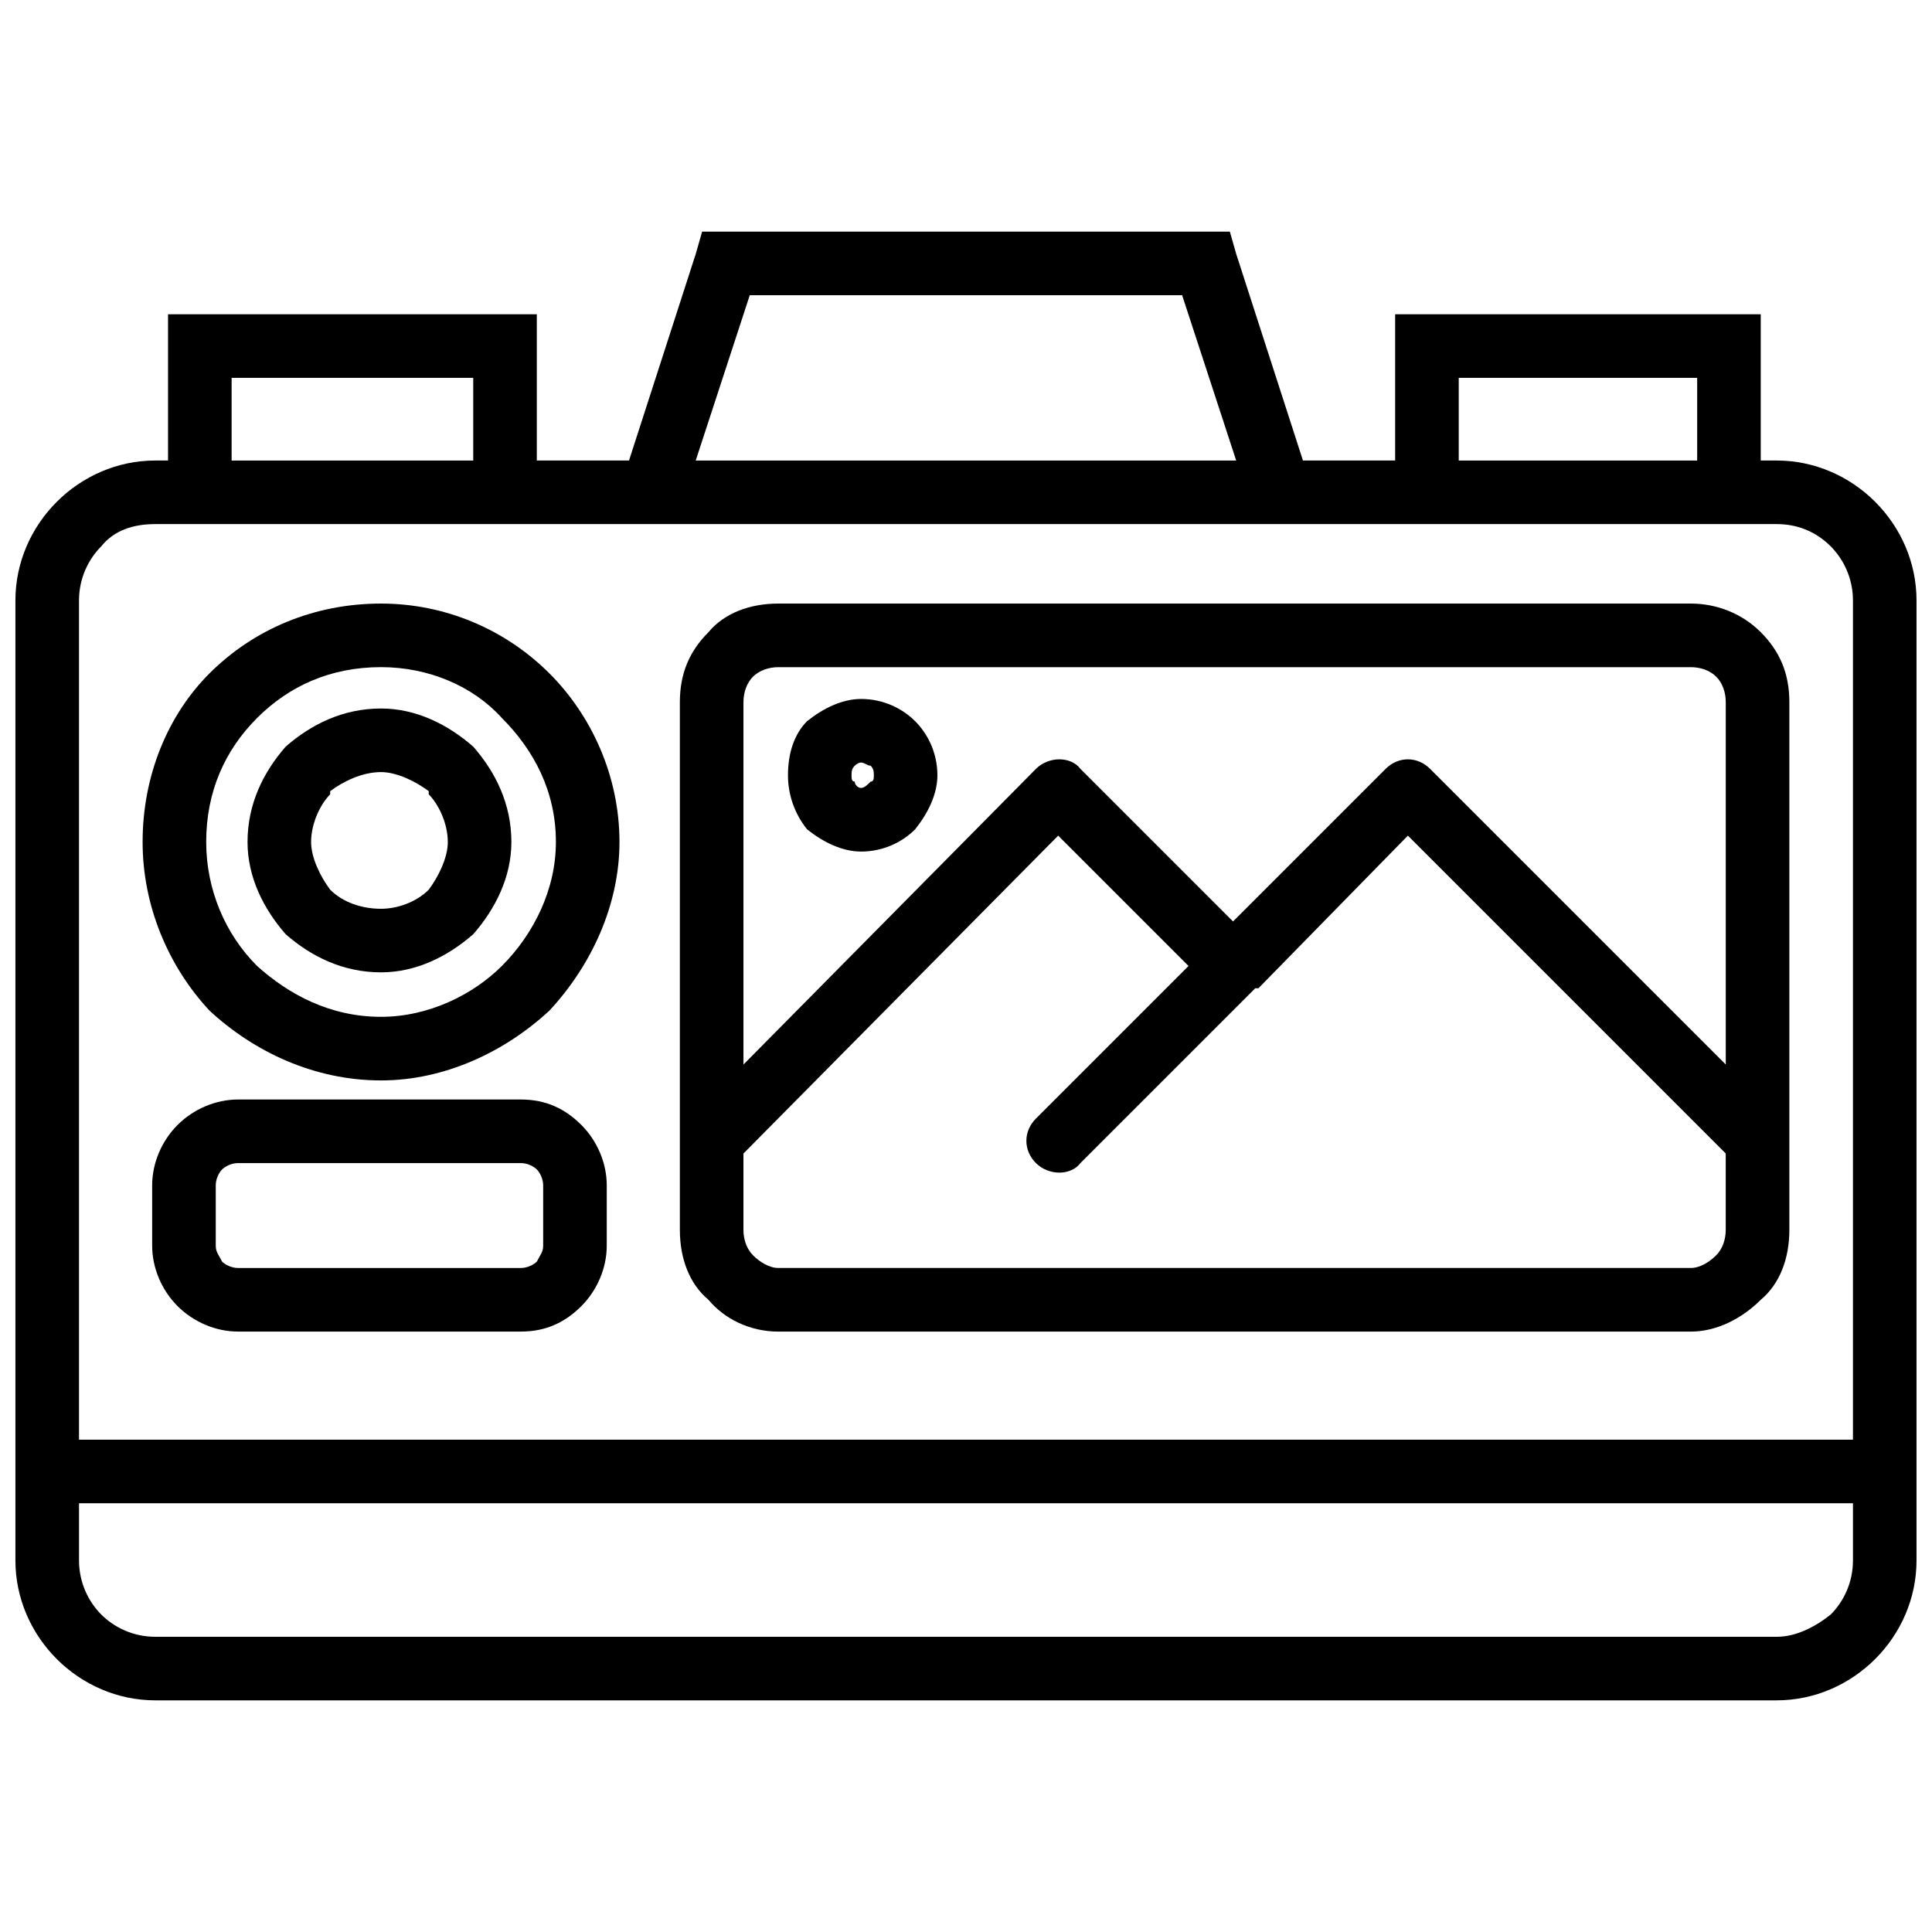 <?xml version="1.0" encoding="UTF-8"?>
<!-- Uploaded to: ICON Repo, www.svgrepo.com, Generator: ICON Repo Mixer Tools -->
<svg width="800px" height="800px" version="1.1" viewBox="144 144 512 512" xmlns="http://www.w3.org/2000/svg">
 <defs>
  <clipPath id="a">
   <path d="m148.09 205h503.81v390h-503.81z"/>
  </clipPath>
 </defs>
 <path d="m350.29 303.95h241.79c6.738 0 13.48 2.527 18.535 7.582 5.055 5.055 7.582 10.953 7.582 18.535v139.86c0 7.582-2.527 14.324-7.582 18.535-5.055 5.055-11.793 8.426-18.535 8.426h-241.79c-7.582 0-14.324-3.371-18.535-8.426-5.055-4.211-7.582-10.953-7.582-18.535v-139.86c0-7.582 2.527-13.48 7.582-18.535 4.211-5.055 10.953-7.582 18.535-7.582zm251.06 145.75-84.25-84.25-39.598 40.441h-0.844l-46.336 46.336c-2.527 3.371-8.426 3.371-11.793 0-3.371-3.371-3.371-8.426 0-11.793l40.441-40.441-34.543-34.543-83.406 84.25v20.219c0 2.527 0.844 5.055 2.527 6.738 1.684 1.684 4.211 3.371 6.738 3.371h241.79c2.527 0 5.055-1.684 6.738-3.371 1.684-1.684 2.527-4.211 2.527-6.738v-20.219zm-130.59-61.5 40.441-40.441c3.371-3.371 8.426-3.371 11.793 0l78.352 78.352v-96.043c0-2.527-0.844-5.055-2.527-6.738-1.684-1.684-4.211-2.527-6.738-2.527h-241.79c-2.527 0-5.055 0.844-6.738 2.527-1.684 1.684-2.527 4.211-2.527 6.738v96.043l77.508-78.352c3.371-3.371 9.266-3.371 11.793 0l40.441 40.441z"/>
 <path d="m372.2 329.23c5.898 0 10.953 2.527 14.324 5.898 3.371 3.371 5.898 8.426 5.898 14.324 0 5.055-2.527 10.109-5.898 14.324-3.371 3.371-8.426 5.898-14.324 5.898-5.055 0-10.109-2.527-14.324-5.898-3.371-4.211-5.055-9.266-5.055-14.324 0-5.898 1.684-10.953 5.055-14.324 4.211-3.371 9.266-5.898 14.324-5.898zm2.527 17.691c-0.844 0-1.684-0.844-2.527-0.844s-1.684 0.844-1.684 0.844c-0.844 0.844-0.844 1.684-0.844 2.527s0 1.684 0.844 1.684c0 0.844 0.844 1.684 1.684 1.684 0.844 0 1.684-0.844 2.527-1.684 0.844 0 0.844-0.844 0.844-1.684 0-0.844 0-1.684-0.844-2.527z"/>
 <path d="m244.98 303.95c16.852 0 32.855 6.738 44.652 18.535 10.953 10.953 18.535 26.961 18.535 44.652 0 16.852-7.582 32.855-18.535 44.652-11.793 10.953-27.801 18.535-44.652 18.535-17.691 0-33.699-7.582-45.496-18.535-10.953-11.793-17.691-27.801-17.691-44.652 0-17.691 6.738-33.699 17.691-44.652 11.793-11.793 27.801-18.535 45.496-18.535zm32.016 30.328c-7.582-8.426-19.379-13.48-32.016-13.48-13.48 0-24.434 5.055-32.855 13.48-8.426 8.426-13.48 19.379-13.48 32.855 0 12.637 5.055 24.434 13.48 32.855 8.426 7.582 19.379 13.48 32.855 13.48 12.637 0 24.434-5.898 32.016-13.48 8.426-8.426 14.324-20.219 14.324-32.855 0-13.48-5.898-24.434-14.324-32.855z"/>
 <path d="m207.07 435.38h74.98c6.738 0 11.793 2.527 16.008 6.738 4.211 4.211 6.738 10.109 6.738 16.008v16.008c0 5.898-2.527 11.793-6.738 16.008-4.211 4.211-9.266 6.738-16.008 6.738h-74.98c-5.898 0-11.793-2.527-16.008-6.738-4.211-4.211-6.738-10.109-6.738-16.008v-16.008c0-5.898 2.527-11.793 6.738-16.008 4.211-4.211 10.109-6.738 16.008-6.738zm74.98 16.852h-74.98c-1.684 0-3.371 0.844-4.211 1.684-0.844 0.844-1.684 2.527-1.684 4.211v16.008c0 1.684 0.844 2.527 1.684 4.211 0.844 0.844 2.527 1.684 4.211 1.684h74.98c1.684 0 3.371-0.844 4.211-1.684 0.844-1.684 1.684-2.527 1.684-4.211v-16.008c0-1.684-0.844-3.371-1.684-4.211-0.844-0.844-2.527-1.684-4.211-1.684z"/>
 <path d="m244.98 331.76c9.266 0 17.691 4.211 24.434 10.109 5.898 6.738 10.109 15.164 10.109 25.273 0 9.266-4.211 17.691-10.109 24.434-6.738 5.898-15.164 10.109-24.434 10.109-10.109 0-18.535-4.211-25.273-10.109-5.898-6.738-10.109-15.164-10.109-24.434 0-10.109 4.211-18.535 10.109-25.273 6.738-5.898 15.164-10.109 25.273-10.109zm12.637 21.906c-3.371-2.527-8.426-5.055-12.637-5.055-5.055 0-10.109 2.527-13.48 5.055v0.844c-2.527 2.527-5.055 7.582-5.055 12.637 0 4.211 2.527 9.266 5.055 12.637 3.371 3.371 8.426 5.055 13.48 5.055 4.211 0 9.266-1.684 12.637-5.055 2.527-3.371 5.055-8.426 5.055-12.637 0-5.055-2.527-10.109-5.055-12.637z"/>
 <g clip-path="url(#a)">
  <path d="m185.16 266.04h3.371v-38.754h97.73v38.754h24.434l17.691-54.762 1.684-5.898h139.85l1.684 5.898 17.691 54.762h24.434v-38.754h96.887v38.754h4.211c10.109 0 19.379 4.211 26.117 10.953 6.738 6.738 10.953 16.008 10.953 26.117v254.43c0 10.109-4.211 19.379-10.953 26.117-6.738 6.738-16.008 10.953-26.117 10.953h-429.67c-10.109 0-19.379-4.211-26.117-10.953-6.738-6.738-10.953-16.008-10.953-26.117v-254.43c0-10.109 4.211-19.379 10.953-26.117 6.738-6.738 16.008-10.953 26.117-10.953zm-20.219 259.49h470.11v-222.42c0-5.898-2.527-10.953-5.898-14.324-4.211-4.211-9.266-5.898-14.324-5.898h-429.67c-5.898 0-10.953 1.684-14.324 5.898-3.371 3.371-5.898 8.426-5.898 14.324v222.42zm470.11 16.852h-470.11v15.164c0 5.898 2.527 10.953 5.898 14.324s8.426 5.898 14.324 5.898h429.67c5.055 0 10.109-2.527 14.324-5.898 3.371-3.371 5.898-8.426 5.898-14.324v-15.164zm-104.47-276.34h63.188v-21.906h-63.188zm-325.2 0h64.031v-21.906h-64.031zm123 0h143.22l-14.324-43.809h-114.58l-14.324 43.809z"/>
 </g>
</svg>